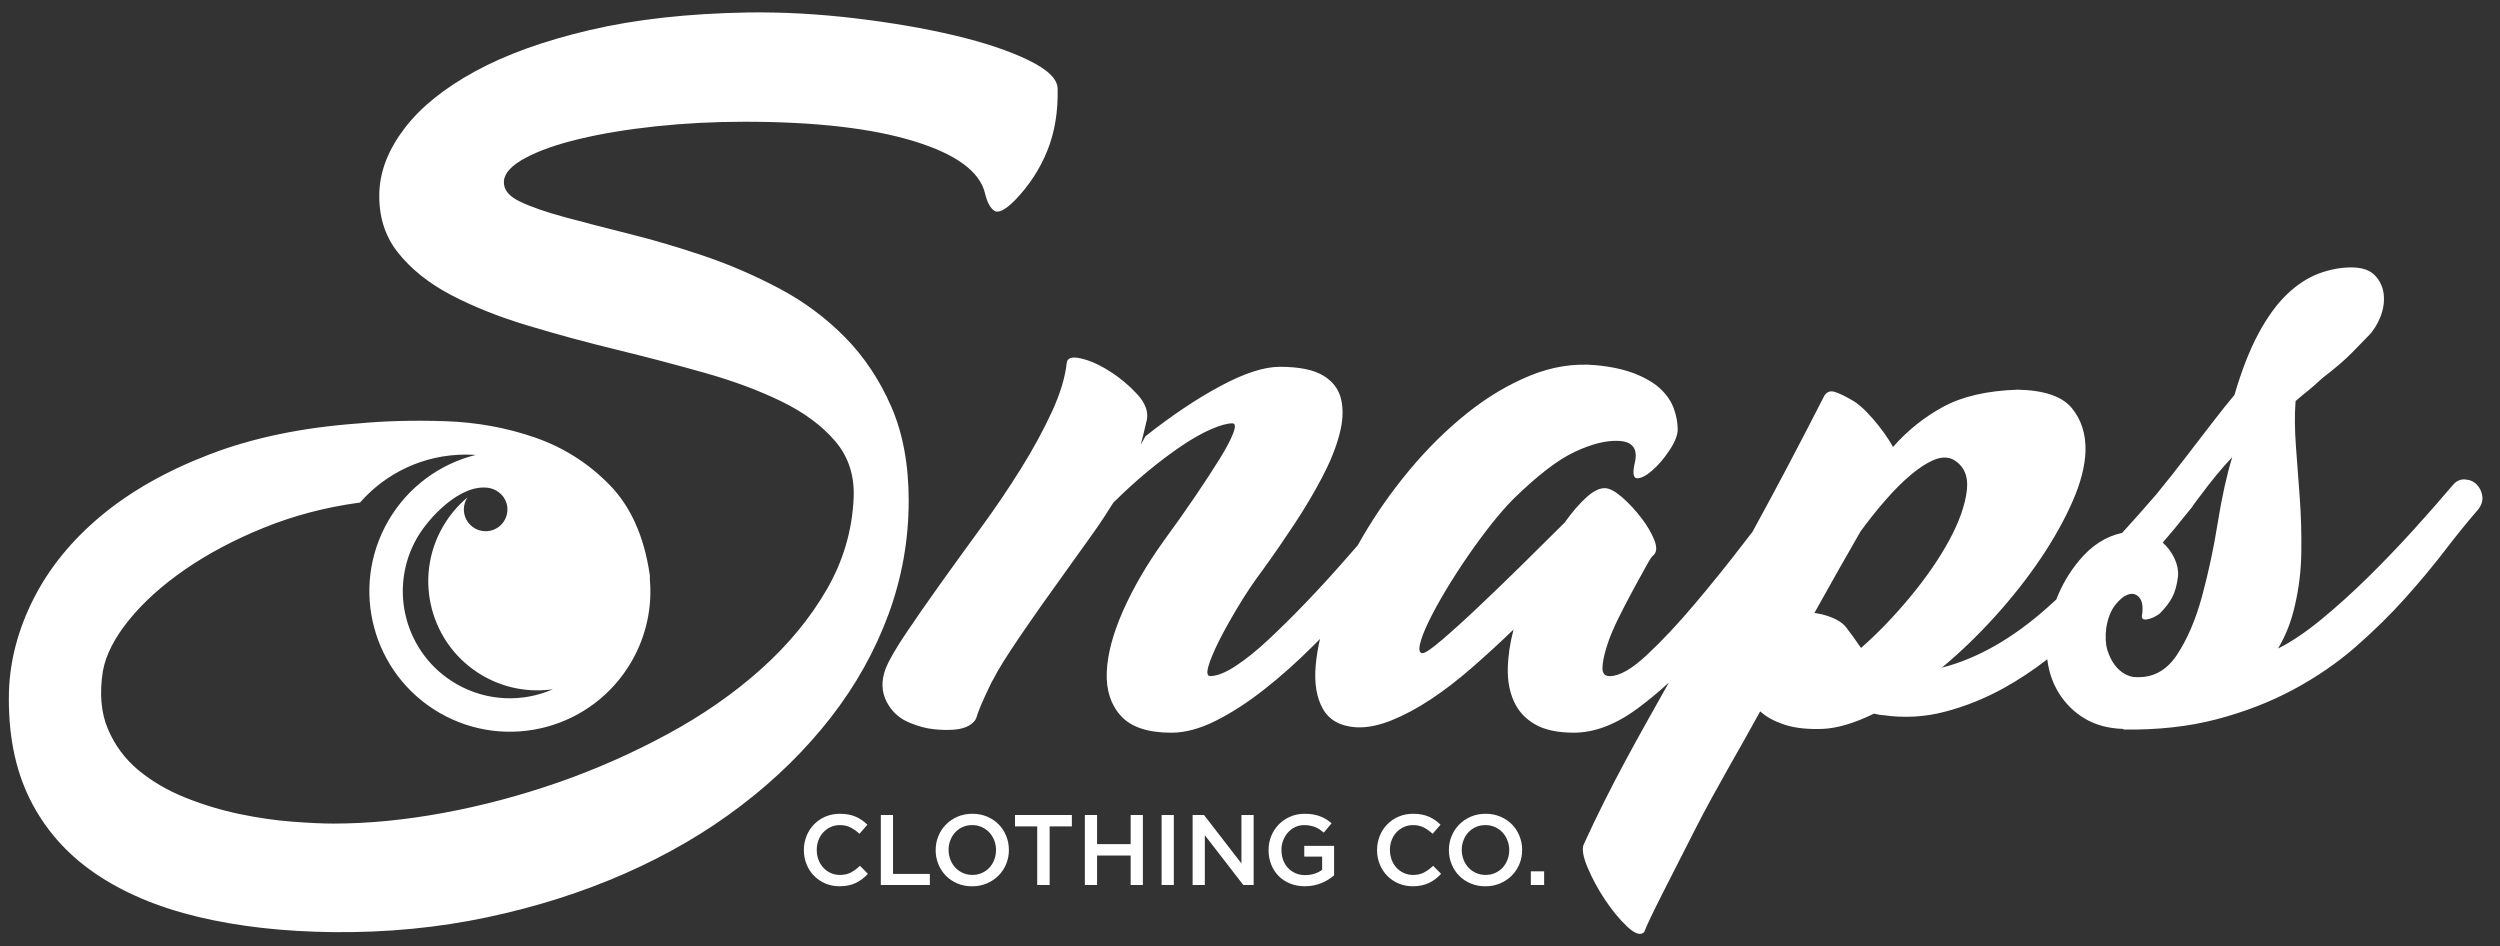 <svg viewBox="0 0 731.25 276.83" version="1.1" xmlns="http://www.w3.org/2000/svg" data-sanitized-data-name="Layer 1" data-name="Layer 1" id="Layer_1">
  <rect x="0" y="0" width="731.25" height="276.83" fill="#333333" stroke="none"/>
  <defs>
    <style>
      .cls-1 {
        fill-rule: evenodd;
      }

      .cls-1, .cls-2 {
        fill: #fff;
        stroke-width: 0px;
      }
    </style>
  </defs>
  <path d="M544.13,155.58c-2.23,3.87-4.46,7.78-6.7,11.73-2.23,3.95-4.47,7.93-6.7,11.95l2.23.44c3.43.89,5.77,2.16,7.04,3.8,1.27,1.63,2.72,3.65,4.35,6.03,4.92-4.32,9.72-9.31,14.41-14.97,4.69-5.66,8.48-11.17,11.39-16.54,2.91-5.36,4.62-10.2,5.14-14.52.52-4.32-.86-7.37-4.13-9.16-1.64-.75-3.5-.67-5.59.22-2.08.9-4.32,2.35-6.7,4.36-2.38,2.01-4.84,4.47-7.37,7.37-2.54,2.9-4.99,5.99-7.38,9.27M641.09,148.43l-1.77,2.16c-2.14,2.72-4.38,5.43-6.72,8.12,1.49,1.34,2.64,2.9,3.46,4.69.82,1.78,1.15,3.5,1.01,5.14-.3,2.53-.86,4.58-1.68,6.14-.81,1.56-2.05,3.16-3.68,4.8-1.19.89-2.42,1.46-3.68,1.68-1.27.22-1.75-.26-1.45-1.45.3-2.38,0-4.06-.9-5.02-.89-.97-1.97-1.23-3.24-.78-1.27.45-2.53,1.49-3.8,3.13-1.27,1.64-2.12,3.88-2.57,6.7-.3,2.53-.19,4.65.33,6.37.53,1.71,1.23,3.16,2.13,4.36.89,1.19,1.89,2.08,3.02,2.68,1.12.6,2.12.9,3.02.9,5.06.3,9.12-1.86,12.17-6.48,3.06-4.62,5.52-10.35,7.37-17.2,1.86-6.85,3.39-14,4.58-21.45,1.19-7.45,2.61-13.85,4.24-19.21-2.97,3.13-6.14,6.96-9.49,11.5-.61.82-1.23,1.65-1.86,2.47-.14.26-.3.51-.49.77ZM161.76,201.59c-8.82,3.88-19.3,3.65-28.28-1.54-14.98-8.65-20.11-27.8-11.46-42.78,3.32-5.74,12.42-15.63,20.66-14.6,2.44.3,4.74,2.03,5.48,4.53,1,3.38-.93,6.92-4.3,7.92-3.37,1-6.92-.93-7.92-4.3-.56-1.88-.2-3.82.81-5.34-2.81,2.34-5.26,5.21-7.2,8.57-8.82,15.27-3.58,34.78,11.68,43.6,6.46,3.73,13.68,4.94,20.53,3.95ZM184.73,193.48c-11.35,19.66-36.48,26.39-56.14,15.04-19.65-11.35-26.39-36.49-15.04-56.14,5.79-10.03,15.17-16.7,25.58-19.31-.96-.07-1.93-.1-2.91-.1-12.33,0-23.39,5.43-30.92,14.03l-.59.08c-9.68,1.34-18.84,3.76-27.48,7.26-8.64,3.5-16.31,7.56-23.01,12.17-6.7,4.62-12.17,9.53-16.42,14.75-4.24,5.21-6.81,10.2-7.7,14.97-1.04,6.55-.56,12.21,1.45,16.98,2.01,4.76,4.99,8.78,8.93,12.06,3.95,3.27,8.53,5.95,13.74,8.04,5.22,2.08,10.5,3.68,15.87,4.8,5.36,1.12,10.5,1.86,15.41,2.23,4.92.38,8.93.56,12.06.56,10.13,0,20.85-1.04,32.17-3.13,11.32-2.09,22.52-5.07,33.62-8.93,11.1-3.88,21.78-8.61,32.06-14.19,10.28-5.58,19.36-11.91,27.25-18.99,7.89-7.07,14.26-14.78,19.1-23.12,4.84-8.34,7.49-17.28,7.93-26.81.3-6.55-1.49-12.1-5.36-16.64-3.87-4.55-9.08-8.41-15.64-11.62-6.55-3.2-14.04-6-22.45-8.38-8.41-2.38-17.05-4.65-25.91-6.81-8.86-2.16-17.5-4.51-25.91-7.04-8.42-2.53-15.9-5.51-22.45-8.94-6.55-3.43-11.76-7.6-15.64-12.51-3.87-4.92-5.66-10.87-5.36-17.87.29-6.25,2.79-12.44,7.48-18.54,4.69-6.11,11.55-11.62,20.55-16.53,9.01-4.92,20.18-8.94,33.51-12.06,13.33-3.13,28.71-4.84,46.13-5.14,10.13-.15,20.55.41,31.28,1.68,10.72,1.27,20.48,2.95,29.27,5.03,8.78,2.09,16.01,4.51,21.67,7.26,5.66,2.76,8.49,5.55,8.49,8.38.15,6.7-.85,12.73-3.02,18.09-2.16,5.36-5.32,10.2-9.49,14.52-2.83,2.83-4.84,3.83-6.03,3.02-1.19-.82-2.08-2.49-2.68-5.02-1.49-6.4-8.42-11.51-20.78-15.3-12.36-3.8-28.9-5.7-49.59-5.7-8.94,0-17.57.45-25.92,1.34-8.34.89-15.79,2.12-22.34,3.69-6.55,1.56-11.84,3.42-15.86,5.58-4.02,2.16-6.11,4.43-6.25,6.82-.15,2.38,1.41,4.36,4.69,5.92,3.27,1.57,7.67,3.09,13.18,4.58,5.51,1.49,11.84,3.13,18.99,4.92,7.15,1.78,14.44,3.95,21.89,6.48,7.44,2.53,14.74,5.7,21.89,9.49,7.15,3.8,13.52,8.53,19.1,14.19,5.59,5.66,10.09,12.4,13.52,20.22,3.43,7.82,5.14,17.02,5.14,27.59,0,11.47-1.97,22.56-5.92,33.29-3.95,10.72-9.57,20.77-16.87,30.16-7.3,9.38-16.01,17.95-26.14,25.69-10.13,7.74-21.45,14.37-33.95,19.88-12.51,5.51-25.95,9.79-40.32,12.84-14.37,3.06-29.38,4.51-45.02,4.36-14.6-.15-27.81-1.63-39.66-4.47-11.84-2.83-21.93-7.11-30.27-12.84-8.34-5.74-14.67-13-18.99-21.78-4.32-8.79-6.33-19.21-6.03-31.28.3-9.24,2.72-18.32,7.26-27.25,4.55-8.94,11.1-16.98,19.66-24.13,8.56-7.14,19.14-13.14,31.72-17.98,12.59-4.84,27.07-7.86,43.45-9.05,7.75-.74,16.24-.97,25.47-.67,9.24.3,18.02,1.9,26.36,4.8,8.34,2.9,15.6,7.52,21.78,13.85,6.18,6.33,10.09,15.08,11.73,26.25.05.41.05.8.02,1.17.74,8.15-.94,16.6-5.34,24.22ZM620.98,213.21c-4.32-.15-8.04-1.15-11.17-3.02-3.13-1.86-5.66-4.36-7.6-7.48-1.82-2.93-2.94-6.22-3.38-9.87-4.12,3.2-8.35,6-12.7,8.41-5.51,3.05-11.25,5.36-17.2,6.92-5.96,1.57-11.99,1.9-18.1,1.01-.59,0-1.49-.15-2.68-.44-5.81,2.83-10.87,4.32-15.19,4.47-4.32.15-7.97-.26-10.95-1.23-2.98-.97-5.36-2.27-7.15-3.91-6.17,11.31-12.83,22.35-18.98,34.41-3.87,7.59-7.15,14.04-9.83,19.33-2.68,5.29-4.39,8.9-5.13,10.83-1.04,1.04-2.68.52-4.92-1.57-2.23-2.09-4.39-4.7-6.48-7.82-2.09-3.13-3.8-6.29-5.15-9.5-1.34-3.2-1.72-5.48-1.11-6.81,7.97-17.45,15.96-31.4,24.89-47.3-2.94,2.7-5.92,5.17-8.92,7.41-6.49,4.84-12.77,7.26-18.88,7.26-4.77,0-8.56-.82-11.4-2.46-2.83-1.64-4.87-3.88-6.14-6.71-1.27-2.82-1.86-6.03-1.78-9.61.07-3.57.63-7.37,1.68-11.39-4.02,3.87-8.08,7.6-12.18,11.17-4.1,3.57-8.11,6.66-12.06,9.27-3.95,2.61-7.79,4.65-11.51,6.15-3.72,1.49-7.15,2.16-10.28,2.01-4.61-.3-7.85-2.09-9.72-5.36-1.86-3.28-2.57-7.52-2.12-12.73.21-2.44.63-5.03,1.26-7.76l-1.94,1.95c-4.77,4.77-9.57,9.05-14.41,12.85-4.84,3.8-9.56,6.85-14.18,9.16-4.62,2.31-8.94,3.47-12.96,3.47-6.85,0-11.77-1.64-14.75-4.92-2.97-3.28-4.35-7.56-4.13-12.85.22-5.29,1.83-11.28,4.8-17.98,2.98-6.7,6.93-13.48,11.84-20.33,3.28-4.47,6.33-8.79,9.16-12.96,2.83-4.17,5.21-7.82,7.15-10.94,1.94-3.13,3.28-5.66,4.02-7.6.74-1.94.67-2.91-.22-2.91-1.49,0-3.54.56-6.15,1.68-2.6,1.12-5.51,2.75-8.71,4.91-3.2,2.16-6.51,4.65-9.94,7.48-3.42,2.83-6.77,5.89-10.05,9.16-1.94,3.13-3.91,6.11-5.92,8.93s-3.98,5.58-5.92,8.27c-6.55,9.08-11.73,16.42-15.53,22.01-3.8,5.58-6.37,9.72-7.71,12.4-.3.44-.67,1.15-1.11,2.12-.45.97-.93,2.01-1.46,3.13-.52,1.12-1,2.23-1.45,3.35-.45,1.12-.74,1.97-.9,2.57-.3.9-1,1.67-2.12,2.35-1.11.67-2.57,1.08-4.35,1.23-1.79.15-3.76.11-5.92-.11-2.16-.22-4.35-.78-6.59-1.68-3.28-1.19-5.7-3.28-7.26-6.26-1.57-2.98-1.68-6.26-.33-9.83,1.04-2.53,3.01-5.95,5.92-10.27,2.9-4.32,6.21-9.08,9.94-14.3,3.72-5.21,7.71-10.72,11.95-16.53,4.25-5.81,8.15-11.58,11.73-17.32,3.57-5.74,6.59-11.28,9.05-16.61,2.46-5.32,3.91-10.13,4.36-14.33.15-1.49,1.53-1.94,4.13-1.34,2.61.59,5.4,1.82,8.38,3.72,2.98,1.86,5.66,4.1,8.04,6.67,2.38,2.57,3.35,5.06,2.91,7.48-.3,1.34-.6,2.61-.9,3.8-.29,1.19-.59,2.38-.89,3.57l1.34-2.46c7.59-5.99,14.89-10.91,21.89-14.67,7-3.76,12.81-5.66,17.42-5.66,5.66,0,9.9.86,12.73,2.57,2.83,1.71,4.58,4.06,5.25,7.07.67,2.98.48,6.4-.56,10.27-1.04,3.91-2.72,8.04-5.03,12.43-2.31,4.4-4.99,8.94-8.04,13.56-3.05,4.62-6.14,9.12-9.27,13.44-2.68,3.57-5.13,7.22-7.37,10.98-2.23,3.72-4.09,7.07-5.58,10.05-1.49,3.02-2.5,5.44-3.02,7.3-.52,1.86-.33,2.79.56,2.79,1.94,0,4.4-.97,7.37-2.91,2.98-1.94,6.18-4.5,9.61-7.71,3.42-3.2,7.04-6.77,10.84-10.72,3.79-3.95,7.52-8.01,11.17-12.17l4.14-4.73c.47-.84.95-1.68,1.45-2.53,3.95-6.78,8.52-13.29,13.74-19.55,5.21-6.26,10.8-11.76,16.75-16.53,5.96-4.77,12.14-8.45,18.54-11.06,6.41-2.61,12.81-3.61,19.21-3.02,4.62.44,8.49,1.3,11.62,2.57,3.13,1.27,5.59,2.75,7.37,4.47,1.79,1.71,3.06,3.61,3.8,5.7.75,2.09,1.12,4.1,1.12,6.03,0,1.63-.78,3.65-2.35,6.03-1.56,2.38-3.23,4.35-5.02,5.92-1.78,1.57-3.28,2.35-4.47,2.35s-1.41-1.56-.67-4.69c.89-4.02-.75-6.11-4.92-6.25-3.57-.15-7.82.93-12.74,3.24-4.92,2.31-10.87,6.89-17.87,13.74-1.94,1.94-4.06,4.36-6.37,7.26-2.31,2.91-4.61,6.03-6.92,9.38-2.31,3.35-4.47,6.7-6.48,10.05-2.01,3.35-3.68,6.41-5.02,9.16-1.34,2.76-2.2,4.99-2.57,6.7-.37,1.71-.11,2.57.78,2.57.75,0,2.64-1.3,5.7-3.91,3.05-2.6,6.63-5.84,10.72-9.72,4.1-3.87,8.38-8,12.85-12.4,4.46-4.39,8.56-8.45,12.28-12.17,2.23-3.13,4.39-5.63,6.48-7.48,2.08-1.86,3.95-2.72,5.58-2.57,1.34.15,2.97,1.08,4.91,2.79,1.94,1.71,3.76,3.69,5.47,5.92,1.72,2.23,2.98,4.39,3.8,6.48.82,2.09.71,3.57-.33,4.47-.3.15-.97,1.15-2.01,3.02-1.04,1.86-2.28,4.09-3.68,6.7-1.41,2.6-2.87,5.4-4.36,8.38-1.49,2.98-2.65,5.73-3.46,8.27-.82,2.53-1.26,4.65-1.34,6.37-.07,1.71.63,2.57,2.12,2.57,2.83,0,6.44-2.05,10.83-6.15,4.39-4.1,9.05-9.04,13.96-14.86,4.92-5.81,9.83-11.91,14.74-18.32.76-.99,1.51-1.95,2.24-2.9,6.74-12.27,13.73-25.54,21-39.77.74-1.19,1.78-1.56,3.13-1.12,1.34.45,2.91,1.19,4.69,2.24,1.78.89,3.91,2.75,6.37,5.58,2.45,2.83,4.43,5.59,5.92,8.27,4.16-4.77,9.04-8.68,14.63-11.73,5.59-3.05,12.85-4.73,21.78-5.03,7.75.15,13.04,1.94,15.86,5.36,2.83,3.43,4.17,7.67,4.02,12.73-.15,4.32-1.41,9.2-3.8,14.63-2.38,5.44-5.51,11.02-9.38,16.76-3.87,5.73-8.3,11.36-13.29,16.86-4.99,5.51-10.17,10.5-15.53,14.97,10.43-2.68,20.74-8.56,30.94-17.65.83-.75,1.68-1.51,2.53-2.3,1.55-4.08,3.76-7.85,6.63-11.33,3.63-4.41,7.84-7.12,12.62-8.14,3.25-3.54,6.58-7.3,10.01-11.28,2.91-3.55,5.71-7.09,8.42-10.63,2.91-3.8,5.63-7.34,8.16-10.61,2.53-3.28,4.62-5.89,6.26-7.82,2.09-7.15,4.43-13.14,7.03-17.98,2.61-4.84,5.4-8.68,8.38-11.51,2.98-2.83,6.07-4.84,9.27-6.03,3.2-1.19,6.37-1.79,9.5-1.79s5.44.78,6.92,2.35c1.49,1.56,2.34,3.42,2.57,5.58.22,2.16-.11,4.36-1,6.59-.9,2.23-2.09,4.1-3.57,5.58-1.19,1.19-2.76,2.79-4.69,4.81-1.94,2.01-4.84,4.5-8.71,7.48-1.94,1.79-3.43,3.09-4.47,3.91-1.04.82-2.16,1.75-3.35,2.79-.3,4.02-.26,8.45.11,13.3.37,4.84.74,9.87,1.12,15.08.38,5.21.52,10.5.45,15.86-.07,5.36-.71,10.57-1.9,15.64-1.04,4.62-2.68,8.79-4.92,12.51,3.87-1.93,8.08-4.76,12.62-8.48,4.54-3.73,9.12-7.86,13.74-12.4,4.61-4.55,9.04-9.16,13.29-13.85,4.24-4.69,8.01-8.98,11.28-12.84,1.04-1.34,2.27-1.98,3.69-1.9,1.41.07,2.57.56,3.46,1.45.9.89,1.45,2.01,1.67,3.36.22,1.34-.19,2.68-1.23,4.02-2.98,3.42-6.18,7.37-9.61,11.84-3.42,4.47-7.29,9.12-11.62,13.96-4.32,4.84-9.16,9.6-14.52,14.29-5.36,4.69-11.43,8.87-18.2,12.51-6.78,3.65-14.26,6.55-22.45,8.71-8.19,2.16-17.28,3.16-27.25,3.02l-.22-.22Z" class="cls-1"></path>
  <path d="M451.66,258.87v-4.01h-3.89v4.01h3.89ZM441.45,248.66c0,.99-.17,1.94-.52,2.82-.34.89-.81,1.66-1.42,2.31-.6.65-1.33,1.17-2.18,1.55-.85.39-1.78.57-2.8.57s-1.95-.19-2.81-.58c-.86-.39-1.6-.92-2.21-1.58-.62-.67-1.09-1.44-1.43-2.33-.34-.89-.52-1.83-.52-2.83s.17-1.94.52-2.82c.34-.89.81-1.66,1.42-2.31.6-.65,1.33-1.17,2.18-1.55.85-.38,1.78-.57,2.8-.57s1.95.2,2.81.58c.86.39,1.6.92,2.21,1.58.62.67,1.09,1.45,1.43,2.33.34.89.52,1.83.52,2.83ZM445.23,248.6c0-1.45-.27-2.81-.79-4.1-.53-1.29-1.26-2.41-2.2-3.37-.93-.95-2.06-1.71-3.37-2.26-1.3-.56-2.75-.84-4.33-.84s-3.03.28-4.33.85c-1.31.57-2.44,1.33-3.4,2.3-.95.97-1.7,2.1-2.22,3.39-.53,1.28-.79,2.65-.79,4.1s.27,2.81.79,4.1c.53,1.29,1.26,2.41,2.2,3.37.93.96,2.06,1.71,3.37,2.27,1.3.56,2.75.83,4.33.83s3.03-.29,4.33-.86c1.31-.56,2.44-1.33,3.4-2.29.95-.97,1.7-2.1,2.22-3.38.53-1.29.79-2.66.79-4.1ZM421.51,255.59l-2.31-2.34c-.88.82-1.77,1.47-2.67,1.95-.89.48-1.97.72-3.22.72-.98,0-1.88-.19-2.7-.57-.83-.38-1.55-.9-2.16-1.57-.61-.66-1.07-1.44-1.4-2.33-.33-.89-.5-1.84-.5-2.85s.16-1.96.5-2.84c.33-.88.8-1.64,1.4-2.3.61-.65,1.33-1.17,2.16-1.55.82-.38,1.73-.57,2.7-.57,1.17,0,2.22.23,3.14.7.91.47,1.78,1.09,2.6,1.84l2.31-2.66c-.49-.47-1-.9-1.55-1.29-.55-.39-1.14-.73-1.78-1.01-.65-.29-1.35-.51-2.12-.66-.77-.15-1.63-.23-2.56-.23-1.56,0-2.98.28-4.27.84-1.29.55-2.4,1.32-3.33,2.28-.94.97-1.67,2.09-2.18,3.38-.52,1.29-.78,2.67-.78,4.13s.26,2.87.79,4.15c.53,1.29,1.25,2.41,2.18,3.36.93.94,2.03,1.69,3.29,2.24,1.27.54,2.66.82,4.16.82.95,0,1.83-.08,2.62-.25.79-.17,1.51-.41,2.18-.73.66-.32,1.28-.7,1.86-1.14.57-.44,1.13-.94,1.65-1.51ZM390.22,256.03v-8.61h-8.72v3.14h5.23v3.85c-.62.48-1.36.85-2.21,1.14-.85.28-1.76.42-2.73.42-1.06,0-2.01-.18-2.86-.56-.85-.37-1.58-.88-2.19-1.54-.62-.65-1.09-1.43-1.42-2.33-.33-.9-.5-1.88-.5-2.93,0-.99.17-1.94.52-2.81.34-.89.81-1.65,1.4-2.32.6-.66,1.3-1.19,2.11-1.57.81-.38,1.68-.57,2.62-.57.64,0,1.23.06,1.77.16.54.11,1.03.26,1.48.44.45.18.88.41,1.29.68.41.28.81.58,1.2.91l2.28-2.72c-.53-.45-1.06-.85-1.62-1.19-.55-.34-1.15-.63-1.77-.86-.63-.23-1.3-.42-2.03-.54-.73-.13-1.54-.19-2.44-.19-1.54,0-2.96.28-4.26.85-1.3.57-2.42,1.33-3.35,2.3-.94.97-1.67,2.1-2.19,3.39-.52,1.28-.77,2.65-.77,4.1s.25,2.9.76,4.18c.51,1.29,1.22,2.4,2.15,3.35.93.95,2.05,1.69,3.35,2.22,1.31.54,2.76.81,4.36.81.9,0,1.76-.08,2.57-.25.82-.17,1.59-.4,2.3-.69.71-.29,1.38-.63,1.99-1.02.62-.39,1.17-.8,1.68-1.23ZM363.12,252.55l-10.95-14.17h-3.33v20.49h3.57v-14.57l11.27,14.57h3.01v-20.49h-3.57v14.17ZM339.77,238.38v20.49h3.57v-20.49h-3.57ZM330.72,250.24v8.63h3.57v-20.49h-3.57v8.52h-9.83v-8.52h-3.57v20.49h3.57v-8.63h9.83ZM307.02,241.72h6.5v-3.34h-16.63v3.34h6.5v17.15h3.63v-17.15ZM291.33,248.66c0,.99-.17,1.94-.51,2.82-.34.89-.81,1.66-1.42,2.31-.61.65-1.33,1.17-2.18,1.55-.85.39-1.78.57-2.79.57s-1.95-.19-2.81-.58c-.86-.39-1.6-.92-2.21-1.58-.62-.67-1.09-1.44-1.43-2.33-.34-.89-.52-1.83-.52-2.83s.17-1.94.52-2.82c.34-.89.81-1.66,1.42-2.31.6-.65,1.33-1.17,2.18-1.55.85-.38,1.78-.57,2.79-.57s1.95.2,2.81.58c.86.39,1.6.92,2.21,1.58.62.67,1.09,1.45,1.44,2.33.34.89.51,1.83.51,2.83ZM295.1,248.6c0-1.45-.26-2.81-.79-4.1-.53-1.29-1.26-2.41-2.2-3.37-.94-.95-2.06-1.71-3.37-2.26-1.3-.56-2.75-.84-4.33-.84s-3.03.28-4.33.85c-1.31.57-2.44,1.33-3.39,2.3-.96.97-1.7,2.1-2.22,3.39-.53,1.28-.79,2.65-.79,4.1s.26,2.81.79,4.1c.52,1.29,1.26,2.41,2.19,3.37.94.96,2.06,1.71,3.37,2.27,1.31.56,2.75.83,4.33.83s3.03-.29,4.33-.86c1.31-.56,2.44-1.33,3.39-2.29.96-.97,1.7-2.1,2.23-3.38.53-1.29.79-2.66.79-4.1ZM257.64,258.87h14.34v-3.25h-10.77v-17.24h-3.57v20.49ZM253.86,255.59l-2.31-2.34c-.88.82-1.77,1.47-2.66,1.95-.9.48-1.97.72-3.22.72-.98,0-1.88-.19-2.71-.57-.83-.38-1.55-.9-2.15-1.57s-1.07-1.44-1.41-2.33c-.33-.89-.5-1.84-.5-2.85s.17-1.96.5-2.84c.33-.88.8-1.64,1.41-2.3.61-.65,1.32-1.17,2.15-1.55.83-.38,1.73-.57,2.71-.57,1.17,0,2.21.23,3.13.7.92.47,1.78,1.09,2.6,1.84l2.31-2.66c-.49-.47-1-.9-1.55-1.29-.55-.39-1.14-.73-1.79-1.01-.64-.29-1.35-.51-2.12-.66-.77-.15-1.63-.23-2.56-.23-1.56,0-2.98.28-4.27.84-1.29.55-2.4,1.32-3.33,2.28-.94.97-1.67,2.09-2.18,3.38-.52,1.29-.78,2.67-.78,4.13s.26,2.87.79,4.15c.52,1.29,1.25,2.41,2.18,3.36.93.94,2.02,1.69,3.29,2.24,1.27.54,2.65.82,4.16.82.96,0,1.83-.08,2.62-.25.79-.17,1.52-.41,2.18-.73.66-.32,1.28-.7,1.86-1.14.57-.44,1.13-.94,1.65-1.51Z" class="cls-2"></path>
</svg>